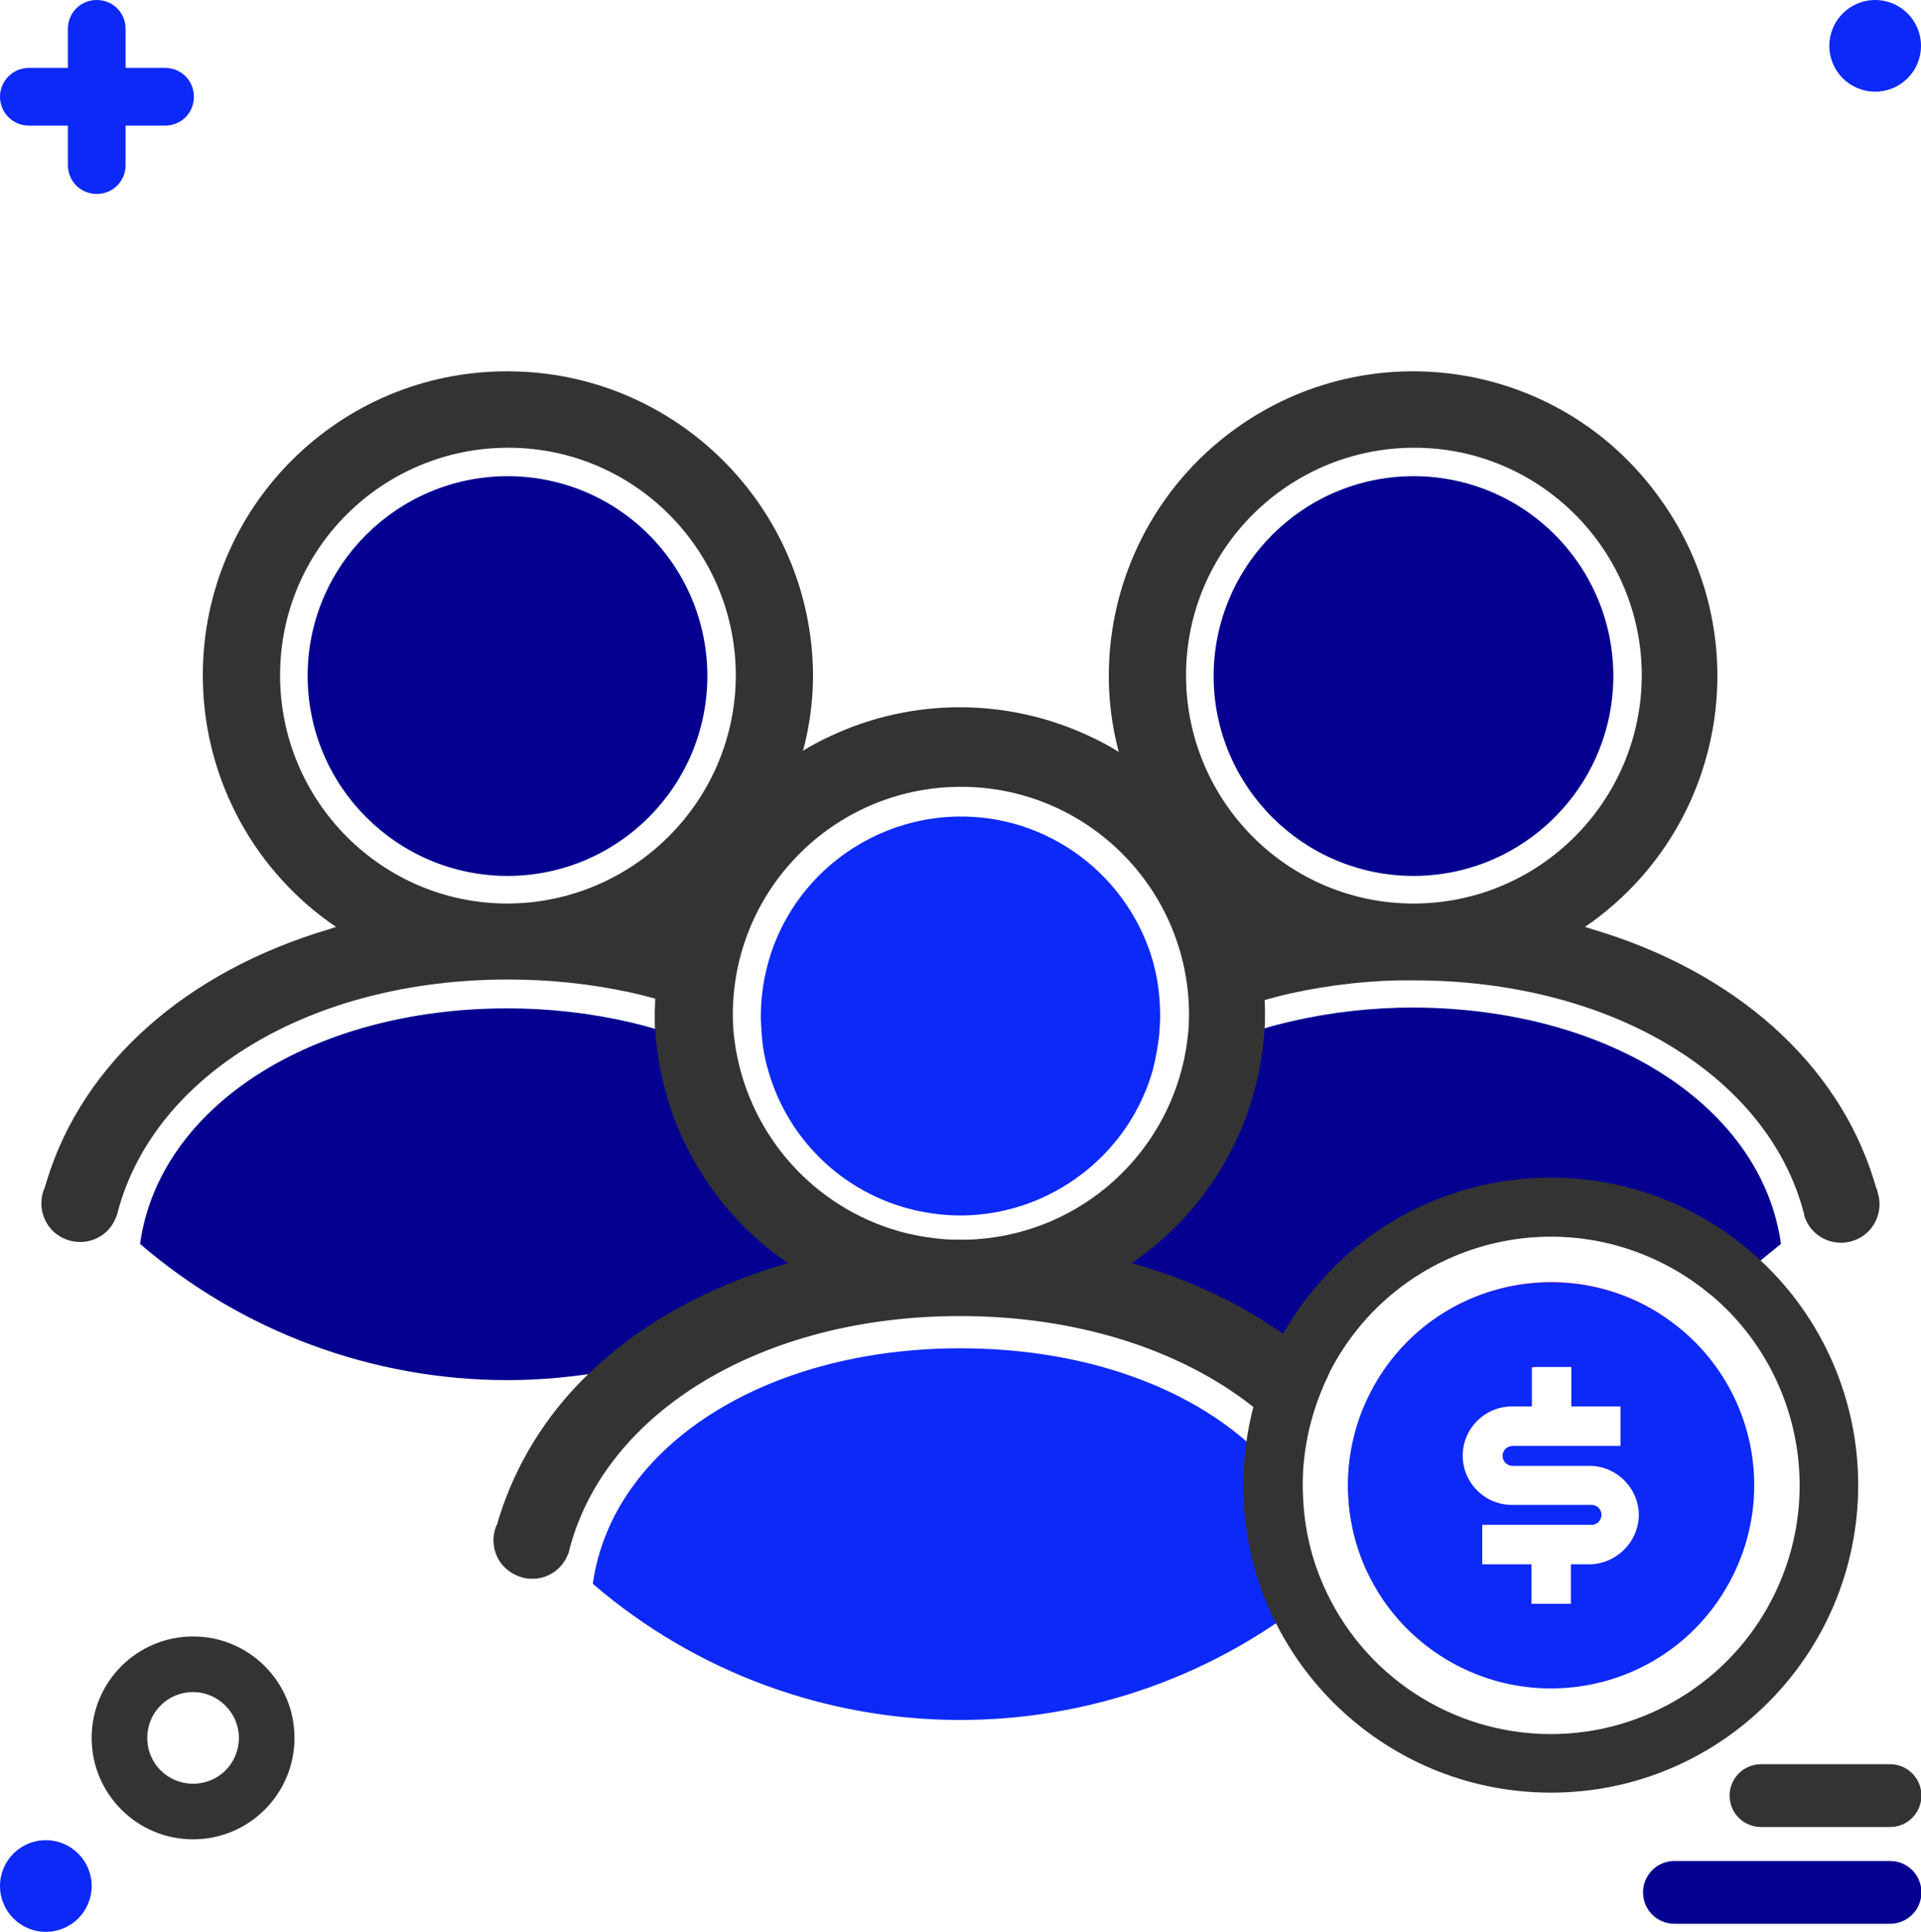 <?xml version="1.0" encoding="utf-8"?>
<!-- Generator: Adobe Illustrator 25.0.1, SVG Export Plug-In . SVG Version: 6.00 Build 0)  -->
<svg version="1.1" id="Layer_1" xmlns="http://www.w3.org/2000/svg" xmlns:xlink="http://www.w3.org/1999/xlink" x="0px" y="0px"
	 viewBox="0 0 452.7 455.2" style="enable-background:new 0 0 452.7 455.2;" xml:space="preserve">
<style type="text/css">
	.st0{fill:#333333;}
	.st1{fill:#FB518D;}
	.st2{fill:#050090;}
	.st3{fill:#0D29F7;}
</style>
<g id="Layer_2_1_">
	<g id="Layer_1-2">
		<path class="st0" d="M442.1,279.8L442.1,279.8l-0.5-1.7c-8.5-27.5-32.6-49.1-66.2-59.1l-1.9-0.6l1.6-1.1
			c32.1-23.3,39.2-68.1,15.9-100.1c-23.2-32.2-68-39.3-100.1-16c-18.6,13.5-29.6,35.1-29.6,58.1c0,4.8,0.5,9.6,1.5,14.3
			c3.7,17.6,13.8,33.2,28.3,43.8l1.6,1.1l-1.9,0.6c-2.5,0.8-5,1.6-7.5,2.5c1.8,5.5,2.8,11.2,2.8,17c0,0.4,0,0.8,0,1.2
			c5.8-2.4,11.8-4.3,17.9-5.7c9.6-2.1,19.3-3.2,29.1-3.1c46.5,0,83.3,22.4,91.9,54.5l0,0c0.1,0.3,0.2,0.6,0.2,1
			c1.5,4.8,6.6,7.4,11.4,5.9s7.4-6.6,5.9-11.4C442.4,280.5,442.3,280.2,442.1,279.8L442.1,279.8z M333.1,212.9
			c-29.6,0-53.6-24.1-53.6-53.8c0-29.6,24.1-53.6,53.8-53.6c29.6,0,53.6,24.1,53.6,53.7C386.8,188.8,362.8,212.9,333.1,212.9
			L333.1,212.9z"/>
		<path class="st1" d="M393.1,310.9c-9.9,5-20.5,8.8-31.3,11.2c-0.3,0.1-0.6,0.1-0.9,0.2c-9.1,2-18.4,2.9-27.7,2.9
			c-2.8,0-5.6-0.1-8.4-0.3c13.8-22.5,43.3-29.6,65.8-15.7C391.4,309.7,392.2,310.3,393.1,310.9L393.1,310.9z"/>
		<path class="st2" d="M419.7,293.1c-1.6,1.3-3.2,2.6-4.8,3.9c-3.8,2.9-7.7,5.6-11.7,8.1c-24.8-20.9-61.7-17.7-82.6,7.1
			c-2.8,3.4-5.3,7-7.3,10.9l-0.2,0.5c-24.6-3.8-47.7-14.4-66.6-30.6c0.1-1,0.3-2.1,0.5-3.1c20-5.7,34.9-22.4,38.4-42.9l0,0
			c4.1-1.8,8.3-3.4,12.6-4.7c2-0.6,4-1.1,6.1-1.6c9.5-2.2,19.2-3.3,29-3.3C379.4,237.6,415.2,260.8,419.7,293.1z"/>
		<path class="st2" d="M380.2,159.2c0,26-21,47.1-47,47.2c-26,0-47.1-21-47.2-47c0-26,21-47.1,47-47.2h0.1
			C359.1,112.2,380.1,133.2,380.2,159.2z"/>
		<path class="st0" d="M119.6,87.5c-39.5-0.1-71.7,31.8-71.8,71.4c-0.1,23.1,11,44.9,29.8,58.4l1.6,1.1l-1.8,0.6
			c-33.6,10-57.8,31.5-66.3,59l-0.5,1.7l0,0c-2.1,4.5-0.2,10,4.4,12.1s10,0.2,12.1-4.4c0.2-0.4,0.3-0.8,0.5-1.2l0,0
			c0.1-0.3,0.1-0.6,0.2-0.8l0,0c8.6-32.1,45.3-54.6,91.9-54.6c9.8,0,19.5,1,29.1,3.1c6.1,1.4,12.1,3.2,17.9,5.6c0-0.4,0-0.8,0-1.2
			c0-5.8,0.9-11.5,2.8-17c-2.4-0.9-4.9-1.7-7.5-2.5l-1.9-0.6l1.6-1.1c14.6-10.6,24.7-26.2,28.4-43.8c1-4.7,1.5-9.5,1.5-14.3
			C191.3,119.5,159.2,87.5,119.6,87.5z M119.6,212.9C90,212.9,66,188.8,66,159.1s24.1-53.6,53.8-53.6c29.6,0,53.6,24.1,53.6,53.7
			C173.3,188.8,149.2,212.8,119.6,212.9z"/>
		<path class="st2" d="M206.2,293.1c-20.9,17.9-46.9,28.9-74.3,31.5c-4.1,0.4-8.2,0.6-12.3,0.6c-31.8,0-62.5-11.4-86.6-32.1
			c4.5-32.3,40.4-55.5,86.6-55.5c9.8,0,19.5,1.1,29,3.3c6.4,1.5,12.7,3.6,18.7,6.3c3.4,20.5,18.4,37.2,38.4,42.9
			C205.9,291,206.1,292.1,206.2,293.1z"/>
		<path class="st2" d="M166.7,159.2c0,26-21,47.1-47,47.2c-26,0-47.1-21-47.2-47s21-47.1,47-47.2h0.1
			C145.6,112.2,166.6,133.2,166.7,159.2z"/>
		<path class="st0" d="M335.4,359L335.4,359l-0.5-1.7c-2.9-9.3-7.5-17.9-13.6-25.5c-5.1,12.5-4.8,26.5,1,38.8
			c4.2,2.7,9.9,1.4,12.6-2.8c0.9-1.5,1.4-3.1,1.4-4.9C336.2,361.5,335.9,360.2,335.4,359z M302.4,314.3
			c-10.3-7.2-21.7-12.6-33.8-16.1l-1.9-0.6l1.6-1.1c17.5-12.6,28.4-32.5,29.7-54c0-0.5,0.1-1.1,0.1-1.6c0-0.8,0-1.6,0-2.5
			c0-1,0-1.9-0.1-2.9c0-0.5,0-1-0.1-1.5c-1.5-23.4-14.3-44.7-34.4-56.9c-2.2-1.4-4.5-2.6-6.9-3.7c-19.3-9-41.6-9-60.8,0
			c-2.4,1.1-4.7,2.3-6.9,3.7c-20.1,12.2-32.9,33.4-34.4,56.9c0,0.5-0.1,1-0.1,1.5c0,1-0.1,1.9-0.1,2.9c0,0.8,0,1.6,0,2.5
			c0,0.5,0,1.1,0.1,1.6c1.3,21.5,12.2,41.4,29.7,54l1.6,1.1l-1.9,0.6c-18.2,5.5-33.6,14.3-45.3,25.7l-0.8,0.8
			c-9.2,9.1-16.1,20.3-20,32.6l-0.5,1.7l0,0c-2.2,4.5-0.3,10,4.3,12.1c4.5,2.2,10,0.3,12.1-4.3c0.2-0.4,0.4-0.8,0.5-1.3l0,0
			c0.1-0.3,0.1-0.6,0.2-0.8l0,0c8.6-32.1,45.4-54.6,91.9-54.6c27.8,0,52.1,8,69,21.3c4.4,3.4,8.4,7.4,11.9,11.8
			c0.8-6.8,2.8-13.4,5.8-19.5l0.2-0.5C309.9,320,306.3,317,302.4,314.3L302.4,314.3z M230.1,292L230.1,292c-1.2,0.1-2.4,0.1-3.7,0.1
			s-2.5,0-3.7-0.1l0,0c-3.7-0.3-7.4-0.9-10.9-1.9c-20-5.7-34.9-22.4-38.4-42.9c-0.4-2.5-0.7-5-0.7-7.6c0-0.4,0-0.8,0-1.2
			c0.4-29.7,24.8-53.4,54.5-53c29.1,0.4,52.6,23.9,53,53c0,0.4,0,0.8,0,1.2c0,2.5-0.3,5.1-0.7,7.6l0,0
			C275.4,271.7,255,290.3,230.1,292L230.1,292z"/>
		<path class="st3" d="M311.7,374.2c-49.9,41.8-122.6,41.4-172-1c4.5-32.3,40.4-55.5,86.6-55.5c27.8,0,51.8,8.3,67.5,22
			c5.3,4.5,9.8,9.9,13.2,16C307.6,362.1,309.2,368.4,311.7,374.2z"/>
		<path class="st3" d="M273.4,239.3c0,1.4-0.1,2.9-0.2,4.3c-0.3,2.8-0.8,5.6-1.5,8.4c-4,14.3-14.6,25.8-28.4,31.2
			c-2.5,1-5.1,1.7-7.8,2.3h-0.1c-6,1.2-12.1,1.2-18.1,0h-0.1c-17.4-3.4-31.4-16.3-36.2-33.4c-0.8-2.7-1.3-5.5-1.5-8.4
			c-0.1-1.4-0.2-2.9-0.2-4.3c0-4.9,0.8-9.8,2.3-14.5c8.1-24.7,34.7-38.2,59.4-30.2c14.3,4.7,25.5,15.9,30.2,30.2
			C272.7,229.5,273.4,234.4,273.4,239.3z"/>
		<path class="st0" d="M45.5,385.6c-13.2,0-23.9,10.7-23.9,23.9c0,13.2,10.7,23.9,23.9,23.9s23.9-10.7,23.9-23.9
			C69.4,396.3,58.7,385.6,45.5,385.6z M56.3,409.5c0,6-4.8,10.8-10.8,10.8s-10.8-4.8-10.8-10.8s4.8-10.8,10.8-10.8l0,0
			C51.4,398.7,56.3,403.6,56.3,409.5z"/>
		<circle class="st3" cx="10.8" cy="444.4" r="10.8"/>
		<circle class="st3" cx="441.9" cy="10.8" r="10.8"/>
		<path class="st3" d="M38.9,16h-9.3V6.8c0-3.8-3-6.8-6.8-6.8S16,3,16,6.8V16H6.8C3,16,0,19.1,0,22.8s3,6.8,6.8,6.8H16v9.3
			c0,3.8,3,6.8,6.8,6.8s6.8-3,6.8-6.8v-9.3h9.3c3.8,0,6.8-3,6.8-6.8S42.7,16,38.9,16z"/>
		<path class="st2" d="M394.6,438.5h50.8c4.1,0,7.4,3.3,7.4,7.4l0,0c0,4.1-3.3,7.4-7.4,7.4h-50.8c-4.1,0-7.4-3.3-7.4-7.4l0,0
			C387.2,441.8,390.5,438.5,394.6,438.5z"/>
		<path class="st0" d="M415,415.7h30.4c4.1,0,7.4,3.3,7.4,7.4l0,0c0,4.1-3.3,7.4-7.4,7.4H415c-4.1,0-7.4-3.3-7.4-7.4l0,0
			C407.6,419,410.9,415.7,415,415.7z"/>
		<path class="st0" d="M414.9,297c-29.2-27.3-75.1-25.8-102.4,3.5c-3.9,4.2-7.3,8.8-10.1,13.7c-1.2,2.1-2.3,4.3-3.3,6.5
			c-1.5,3.5-2.8,7-3.7,10.7c-1.6,6.1-2.4,12.3-2.4,18.6c0,40,32.5,72.4,72.5,72.4s72.4-32.5,72.4-72.5
			C437.9,329.9,429.6,310.7,414.9,297L414.9,297z M365.5,408.6c-23.3,0-44.4-13.8-53.7-35.2c-2.6-5.9-4.1-12.1-4.6-18.5
			c-0.1-1.6-0.2-3.2-0.2-4.9c0-2.3,0.1-4.5,0.4-6.8c0.8-6.8,2.8-13.4,5.8-19.5l0.2-0.5c14.8-28.8,50.1-40.1,78.9-25.3
			s40.1,50.1,25.3,78.9C407.6,396.3,387.4,408.6,365.5,408.6z"/>
	</g>
	<g id="Layer_2-2">
		<path class="st3" d="M393.1,310.9c-21.6-15.2-51.5-10.1-66.7,11.5c-15.2,21.6-10.1,51.5,11.5,66.7c21.6,15.2,51.5,10.1,66.7-11.5
			c5.7-8.1,8.8-17.7,8.8-27.6C413.4,334.4,405.8,319.8,393.1,310.9z M374.8,368.6h-4.6v9.3h-9.3v-9.3h-11.6v-9.3h25.6
			c1.3,0.1,2.4-0.9,2.5-2.2s-0.9-2.4-2.2-2.5c-0.1,0-0.2,0-0.3,0h-18.6c-6.4,0-11.6-5.2-11.6-11.6s5.2-11.6,11.6-11.6h4.7v-9.3h9.3
			v9.3h11.6v9.3h-25.6c-1.3,0.1-2.3,1.2-2.2,2.5c0.1,1.2,1,2.1,2.2,2.2h18.6c6.4,0.2,11.5,5.6,11.3,12
			C385.9,363.5,380.9,368.4,374.8,368.6L374.8,368.6z"/>
	</g>
</g>
</svg>
